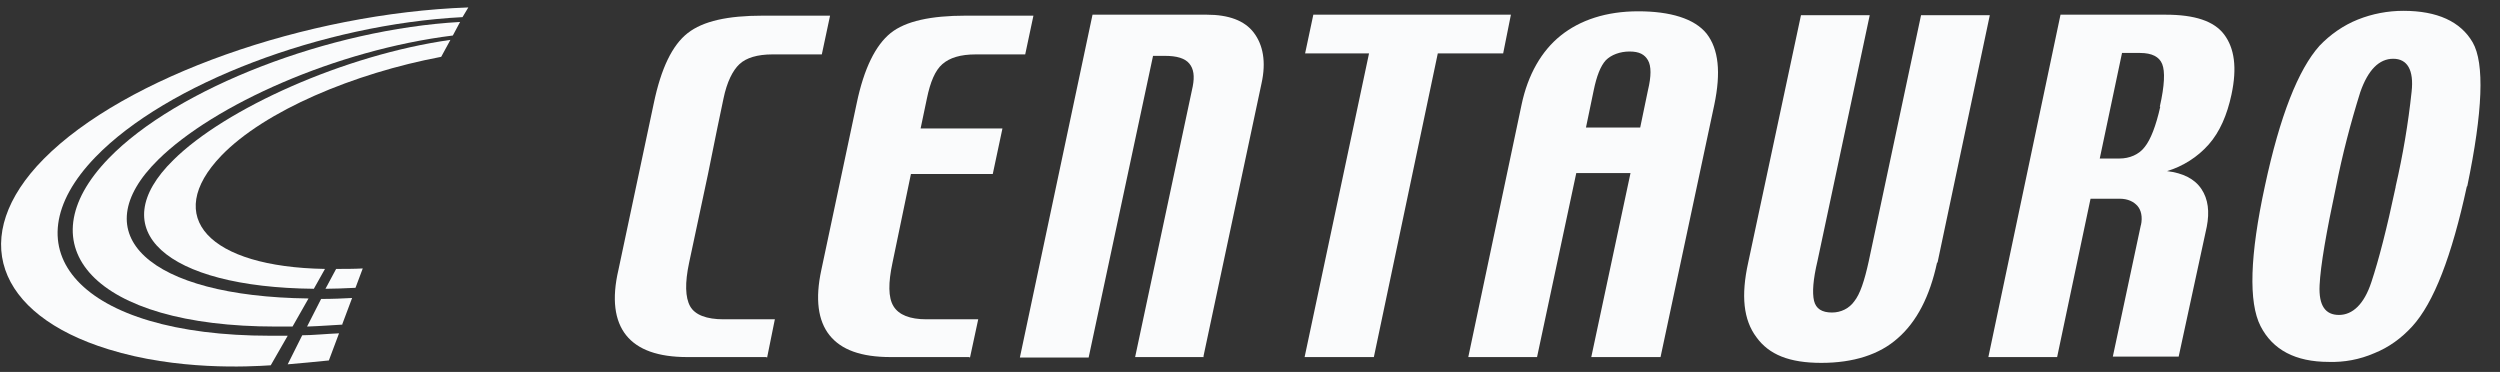 <svg xmlns="http://www.w3.org/2000/svg" width="121" height="18" viewBox="0 0 121 18" fill="none"><rect x="0" y="0" width="121" height="18" fill="#333333" stroke="none"/><g clip-path="url(#clip0_3921_3769)"><path d="M10.714 7.532C7.854 10.508 10.104 12.922 15.729 13.016L15.19 13.977C7.995 13.907 4.948 11.118 8.393 7.743C10.901 5.258 16.667 2.657 21.8 1.93L21.354 2.75C17.136 3.547 12.823 5.352 10.714 7.532Z" fill="#FAFBFC"></path><path d="M7.667 7.719C3.964 11.352 7.198 14.352 14.932 14.446L14.159 15.805H13.339C4.526 15.805 1.151 11.915 5.253 7.672C8.557 4.25 15.987 1.415 22.268 1.063L21.917 1.719C16.268 2.422 10.362 5.071 7.667 7.719Z" fill="#FAFBFC"></path><path d="M2.112 7.696C6.05 3.711 14.839 0.641 22.667 0.36L22.386 0.829C15.612 1.18 8.065 4.04 4.62 7.602C0.307 12.055 3.8 16.25 13.081 16.25C22.362 16.25 13.643 16.25 13.925 16.25L13.104 17.68C12.05 17.75 8.581 17.938 5.253 16.907C-0.232 15.219 -1.544 11.399 2.112 7.696Z" fill="#FAFBFC"></path><path d="M17.206 13.93C16.69 13.954 16.151 13.977 15.753 13.977L16.268 13.016C16.643 13.016 17.159 13.016 17.557 12.993L17.206 13.93Z" fill="#FAFBFC"></path><path d="M15.917 17.446C15.261 17.516 14.464 17.586 13.925 17.633L14.628 16.227C15.097 16.227 15.823 16.157 16.409 16.133L15.917 17.446Z" fill="#FAFBFC"></path><path d="M16.573 15.711C16.104 15.735 15.542 15.782 14.862 15.805L15.542 14.469C16.104 14.469 16.62 14.446 17.042 14.422L16.55 15.735L16.573 15.711Z" fill="#FAFBFC"></path><path d="M46.901 17.282H43.104C41.675 17.282 40.714 16.93 40.151 16.227C39.589 15.524 39.448 14.469 39.753 13.063L41.464 5C41.815 3.313 42.378 2.188 43.104 1.602C43.831 1.016 45.073 0.758 46.737 0.758H50.018L49.62 2.633H47.229C46.479 2.633 45.964 2.797 45.612 3.102C45.261 3.407 45.026 3.969 44.862 4.766L44.557 6.219H48.518L48.05 8.422H44.089L43.198 12.711C42.987 13.696 42.987 14.399 43.245 14.821C43.503 15.243 44.042 15.454 44.839 15.454H47.346L46.948 17.305L46.901 17.282Z" fill="#FAFBFC"></path><path d="M58.268 17.282H54.94L57.729 4.18C57.823 3.688 57.776 3.336 57.565 3.079C57.354 2.821 56.956 2.704 56.393 2.704H55.807L52.69 17.305H49.362L52.878 0.711H58.409C59.464 0.711 60.237 0.993 60.682 1.579C61.128 2.165 61.292 2.985 61.057 4.04L58.245 17.258L58.268 17.282Z" fill="#FAFBFC"></path><path d="M72.753 2.586H69.589L66.495 17.282H63.143L66.261 2.586H63.167L63.565 0.711H73.128L72.753 2.586Z" fill="#FAFBFC"></path><path d="M80.37 17.282H77.018L78.917 8.375H76.292L74.393 17.282H71.065L73.643 5.071C73.948 3.618 74.604 2.469 75.542 1.719C76.479 0.969 77.745 0.547 79.292 0.547C80.839 0.547 82.011 0.899 82.597 1.625C83.182 2.375 83.3 3.5 82.972 5.071L80.37 17.282ZM79.386 6.172L79.761 4.368C79.925 3.688 79.925 3.196 79.761 2.915C79.597 2.633 79.339 2.493 78.87 2.493C78.401 2.493 77.979 2.657 77.722 2.915C77.464 3.196 77.276 3.688 77.136 4.368L76.761 6.172H79.386Z" fill="#FAFBFC"></path><path d="M93.753 12.711C93.401 14.352 92.768 15.571 91.854 16.368C90.964 17.165 89.698 17.563 88.151 17.563C86.604 17.563 85.62 17.165 85.011 16.321C84.378 15.477 84.261 14.305 84.612 12.711L87.167 0.735H90.495L87.964 12.641C87.753 13.532 87.706 14.165 87.8 14.563C87.893 14.938 88.175 15.126 88.667 15.126C88.878 15.126 89.089 15.079 89.276 14.985C89.464 14.891 89.628 14.751 89.745 14.586C90.026 14.235 90.237 13.602 90.448 12.641L92.979 0.735H96.307L93.776 12.711H93.753Z" fill="#FAFBFC"></path><path d="M119.393 9.032C118.667 12.383 117.8 14.657 116.745 15.805C116.229 16.368 115.62 16.813 114.917 17.094C114.214 17.399 113.464 17.54 112.714 17.516C111.097 17.516 109.995 16.93 109.409 15.782C108.823 14.633 108.893 12.36 109.62 9.008C110.347 5.61 111.237 3.36 112.268 2.211C112.784 1.672 113.417 1.227 114.12 0.946C114.823 0.665 115.573 0.524 116.323 0.524C117.964 0.524 119.089 1.04 119.675 2.047C120.261 3.055 120.167 5.399 119.417 9.008L119.393 9.032ZM115.948 9.032C116.3 7.508 116.557 5.985 116.722 4.438C116.839 3.383 116.511 2.844 115.831 2.844C115.151 2.844 114.612 3.383 114.237 4.461C113.768 5.961 113.37 7.485 113.065 9.032C112.597 11.235 112.315 12.829 112.268 13.813C112.222 14.797 112.55 15.243 113.206 15.243C113.862 15.243 114.425 14.727 114.776 13.649C115.128 12.594 115.526 11.047 115.948 9.055" fill="#FAFBFC"></path><path d="M37.081 17.282H33.261C31.854 17.282 30.87 16.93 30.307 16.227C29.745 15.524 29.604 14.469 29.932 13.063L31.643 5C31.995 3.313 32.534 2.188 33.284 1.602C34.034 1.016 35.229 0.758 36.917 0.758H40.175L39.776 2.633H37.386C36.659 2.633 36.12 2.797 35.792 3.102C35.464 3.407 35.182 3.969 35.018 4.766L34.714 6.219L34.268 8.422L33.354 12.711C33.143 13.696 33.167 14.399 33.401 14.821C33.636 15.243 34.198 15.454 35.018 15.454H37.503L37.128 17.305L37.081 17.282Z" fill="#FAFBFC"></path><path d="M104.534 5.165C104.768 4.133 104.792 3.454 104.651 3.102C104.511 2.75 104.159 2.563 103.573 2.563H102.706L101.628 7.672H102.589C102.823 7.672 103.057 7.625 103.268 7.532C103.479 7.438 103.667 7.297 103.807 7.11C104.089 6.758 104.347 6.102 104.557 5.165H104.534ZM103.62 10.907C103.714 10.485 103.62 10.157 103.456 9.969C103.268 9.758 102.987 9.618 102.589 9.618H101.182L99.565 17.282H96.237L99.729 0.711H104.815C106.222 0.711 107.159 1.016 107.651 1.672C108.143 2.329 108.284 3.266 108.003 4.579C107.792 5.563 107.44 6.383 106.901 6.993C106.362 7.602 105.659 8.047 104.886 8.282C105.659 8.375 106.222 8.657 106.55 9.149C106.878 9.641 106.948 10.251 106.807 10.977L105.448 17.258H102.261L103.62 10.883V10.907Z" fill="#FAFBFC"></path></g><defs><clipPath id="clip0_3921_3769"><rect width="120" height="17.367" fill="white" transform="translate(0.05 0.36)"></rect></clipPath></defs></svg>